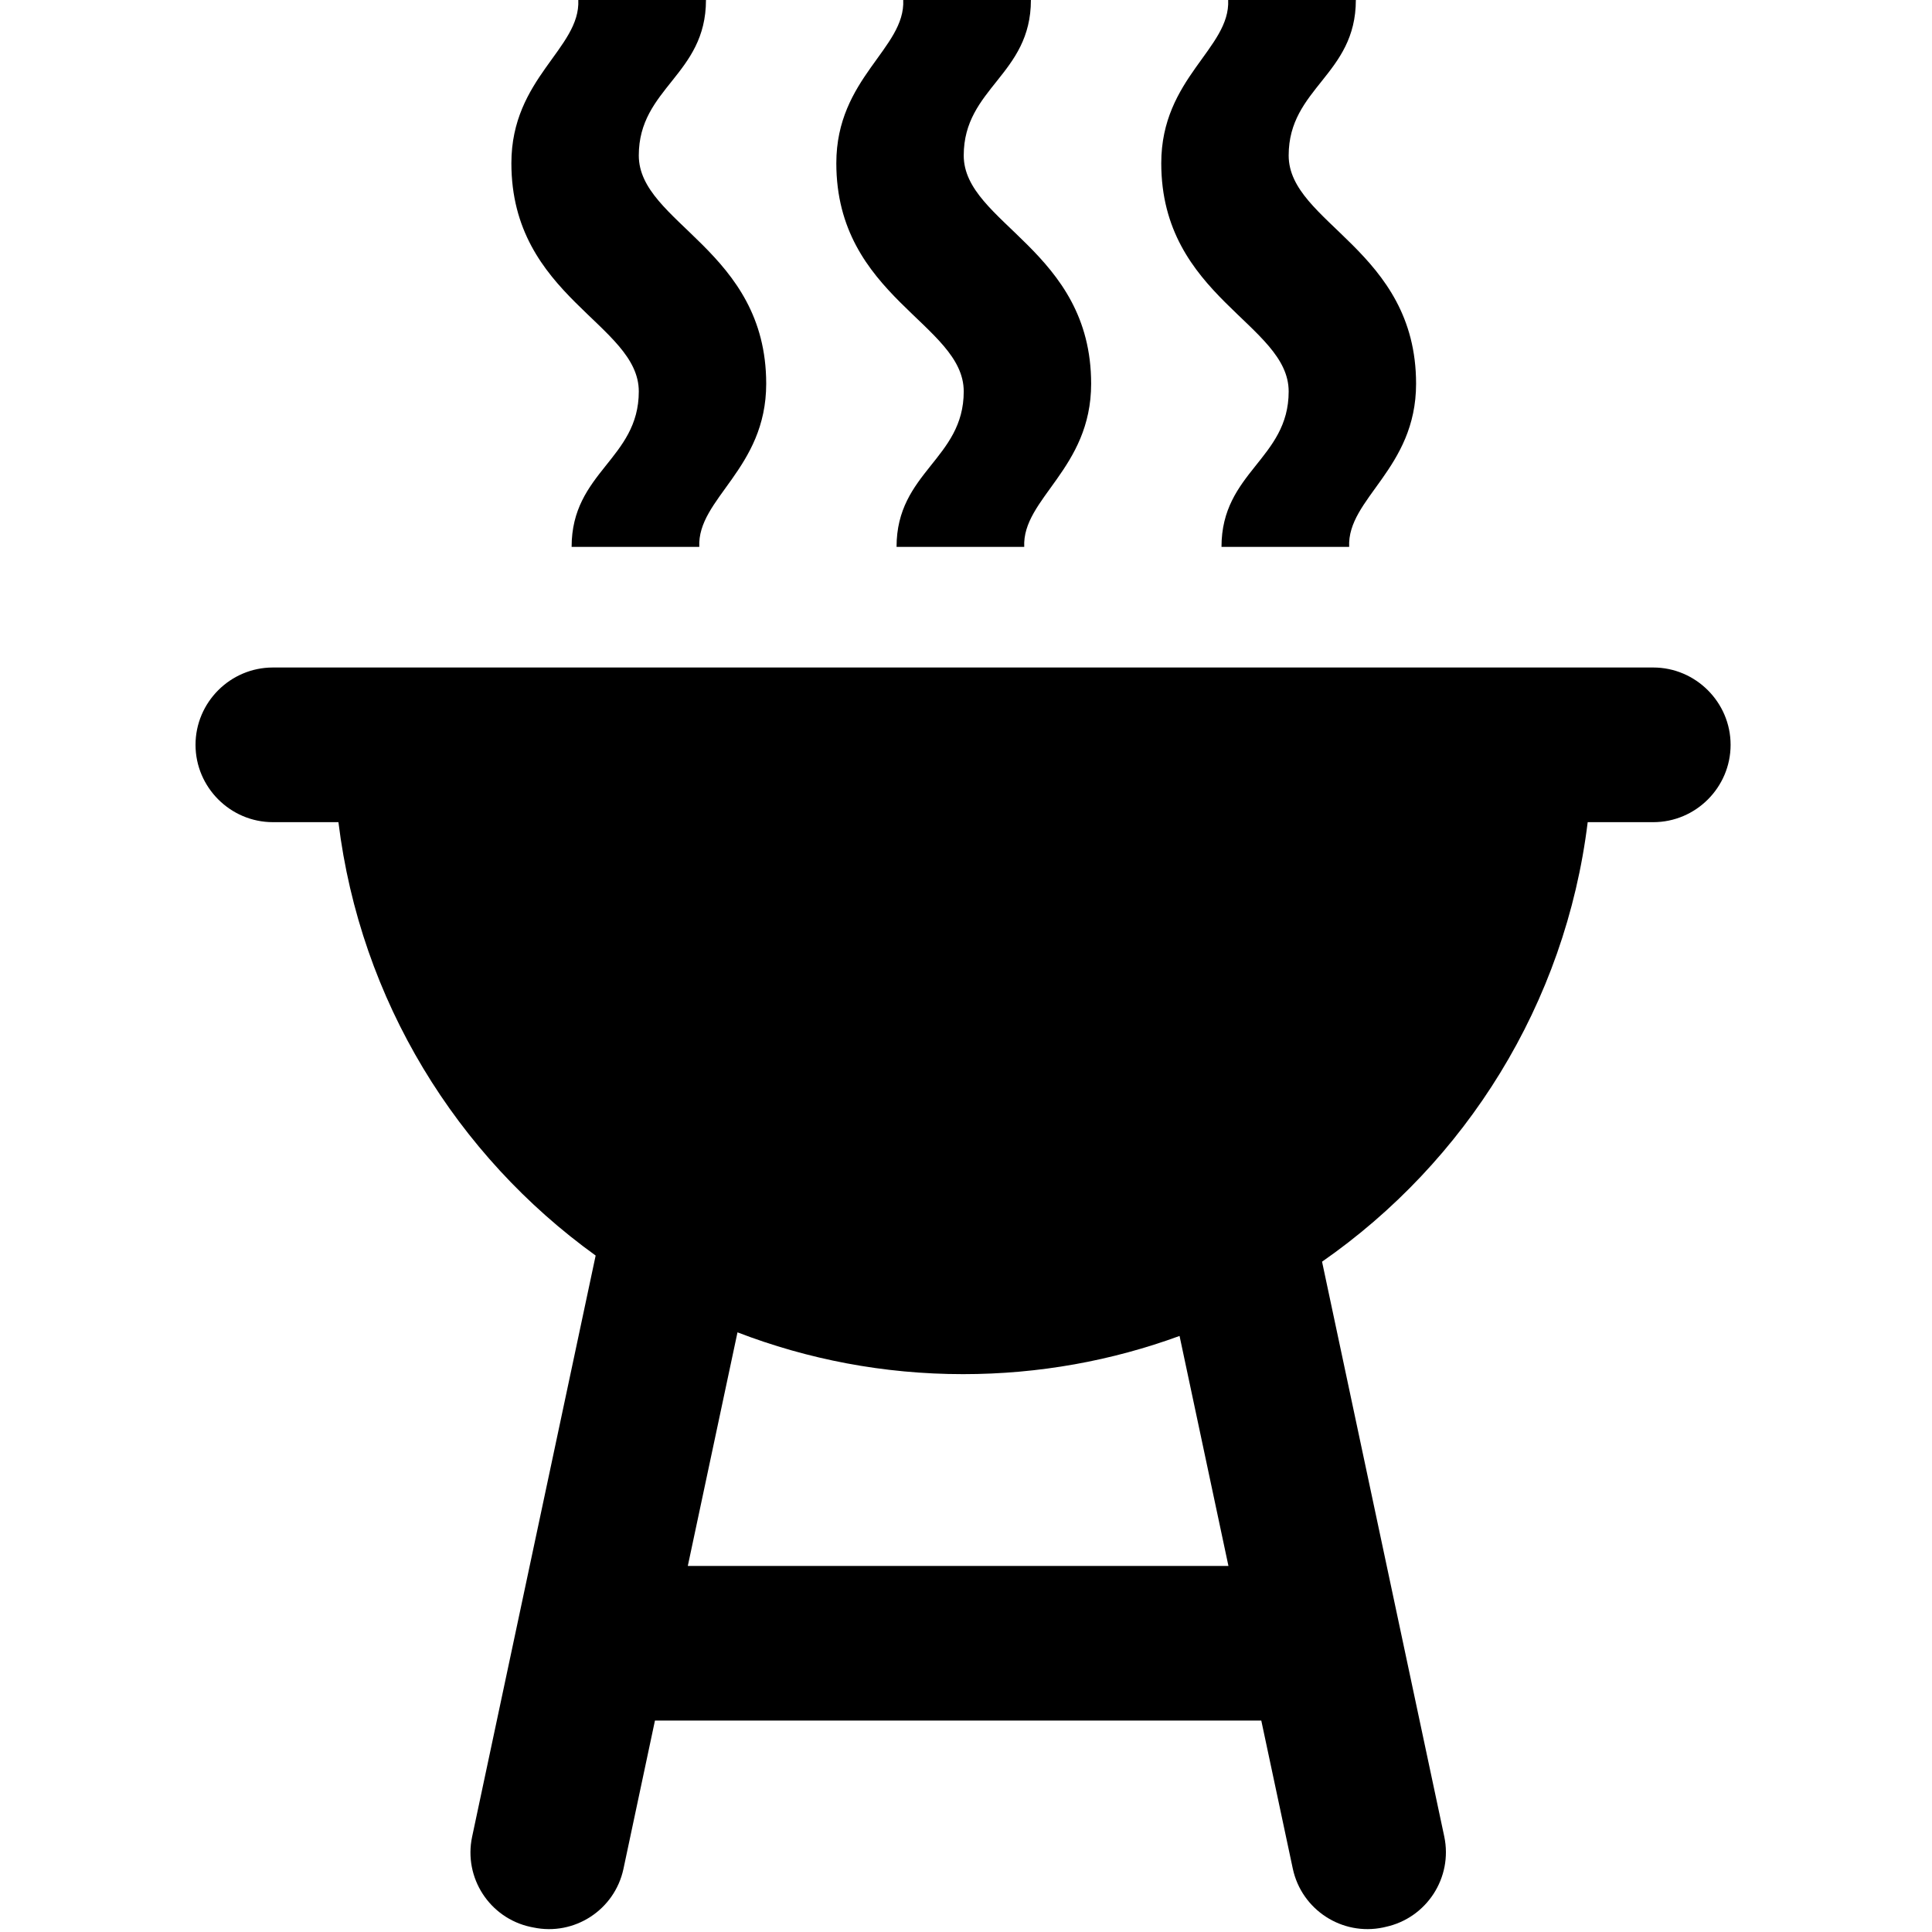 <?xml version="1.0" encoding="utf-8"?>
<!-- Generator: Adobe Illustrator 23.0.2, SVG Export Plug-In . SVG Version: 6.00 Build 0)  -->
<svg version="1.1" id="_x31_" xmlns="http://www.w3.org/2000/svg" xmlns:xlink="http://www.w3.org/1999/xlink" x="0px" y="0px"
	 viewBox="0 0 144.66 144.66" style="enable-background:new 0 0 144.66 144.66;" xml:space="preserve">
	 <title>Barbeques Permitted</title>
<g>
	<path d="M47.83,11.64c0-5.06,5.03-6.03,5.03-11.64h-9.56c0.17,3.63-5.01,5.83-5.01,12.22c0,10.02,9.54,12.03,9.54,17.09
		s-5.03,6.03-5.03,11.64h9.56c-0.17-3.63,5.01-5.83,5.01-12.22C57.37,18.72,47.83,16.71,47.83,11.64z"/>
	<path d="M72.16,11.64c0-5.06,5.03-6.03,5.03-11.64h-9.56c0.17,3.63-5.01,5.83-5.01,12.22c0,10.02,9.54,12.03,9.54,17.09
		s-5.03,6.03-5.03,11.64h9.56c-0.17-3.63,5.01-5.83,5.01-12.22C81.7,18.72,72.16,16.71,72.16,11.64z"/>
	<path d="M96.49,11.64c0-5.06,5.03-6.03,5.03-11.64h-9.56c0.17,3.63-5.01,5.83-5.01,12.22c0,10.02,9.54,12.03,9.54,17.09
		s-5.03,6.03-5.03,11.64h9.56c-0.17-3.63,5.01-5.83,5.01-12.22C106.03,18.72,96.49,16.71,96.49,11.64z"/>
</g>
<path d="M123.79,49.98H20.43c-3.19,0-5.79,2.61-5.79,5.79s2.61,5.79,5.79,5.79h4.91c1.64,13.35,8.86,24.96,19.26,32.45l-9.25,43.52
	c-0.65,3.07,1.31,6.09,4.38,6.75l0.2,0.04c3.07,0.65,6.09-1.31,6.75-4.38l2.36-11.11h45.4l2.36,11.09c0.66,3.08,3.69,5.05,6.77,4.4
	l0.17-0.04c3.08-0.66,5.05-3.69,4.4-6.77l-9.15-43.04c10.74-7.47,18.22-19.29,19.89-32.91h4.91c3.19,0,5.79-2.61,5.79-5.79
	S126.97,49.98,123.79,49.98z M51.5,117.25l3.72-17.49c5.25,2.02,10.94,3.13,16.89,3.13c5.7,0,11.16-1.01,16.21-2.86l3.66,17.22H51.5
	z"/>
</svg>
